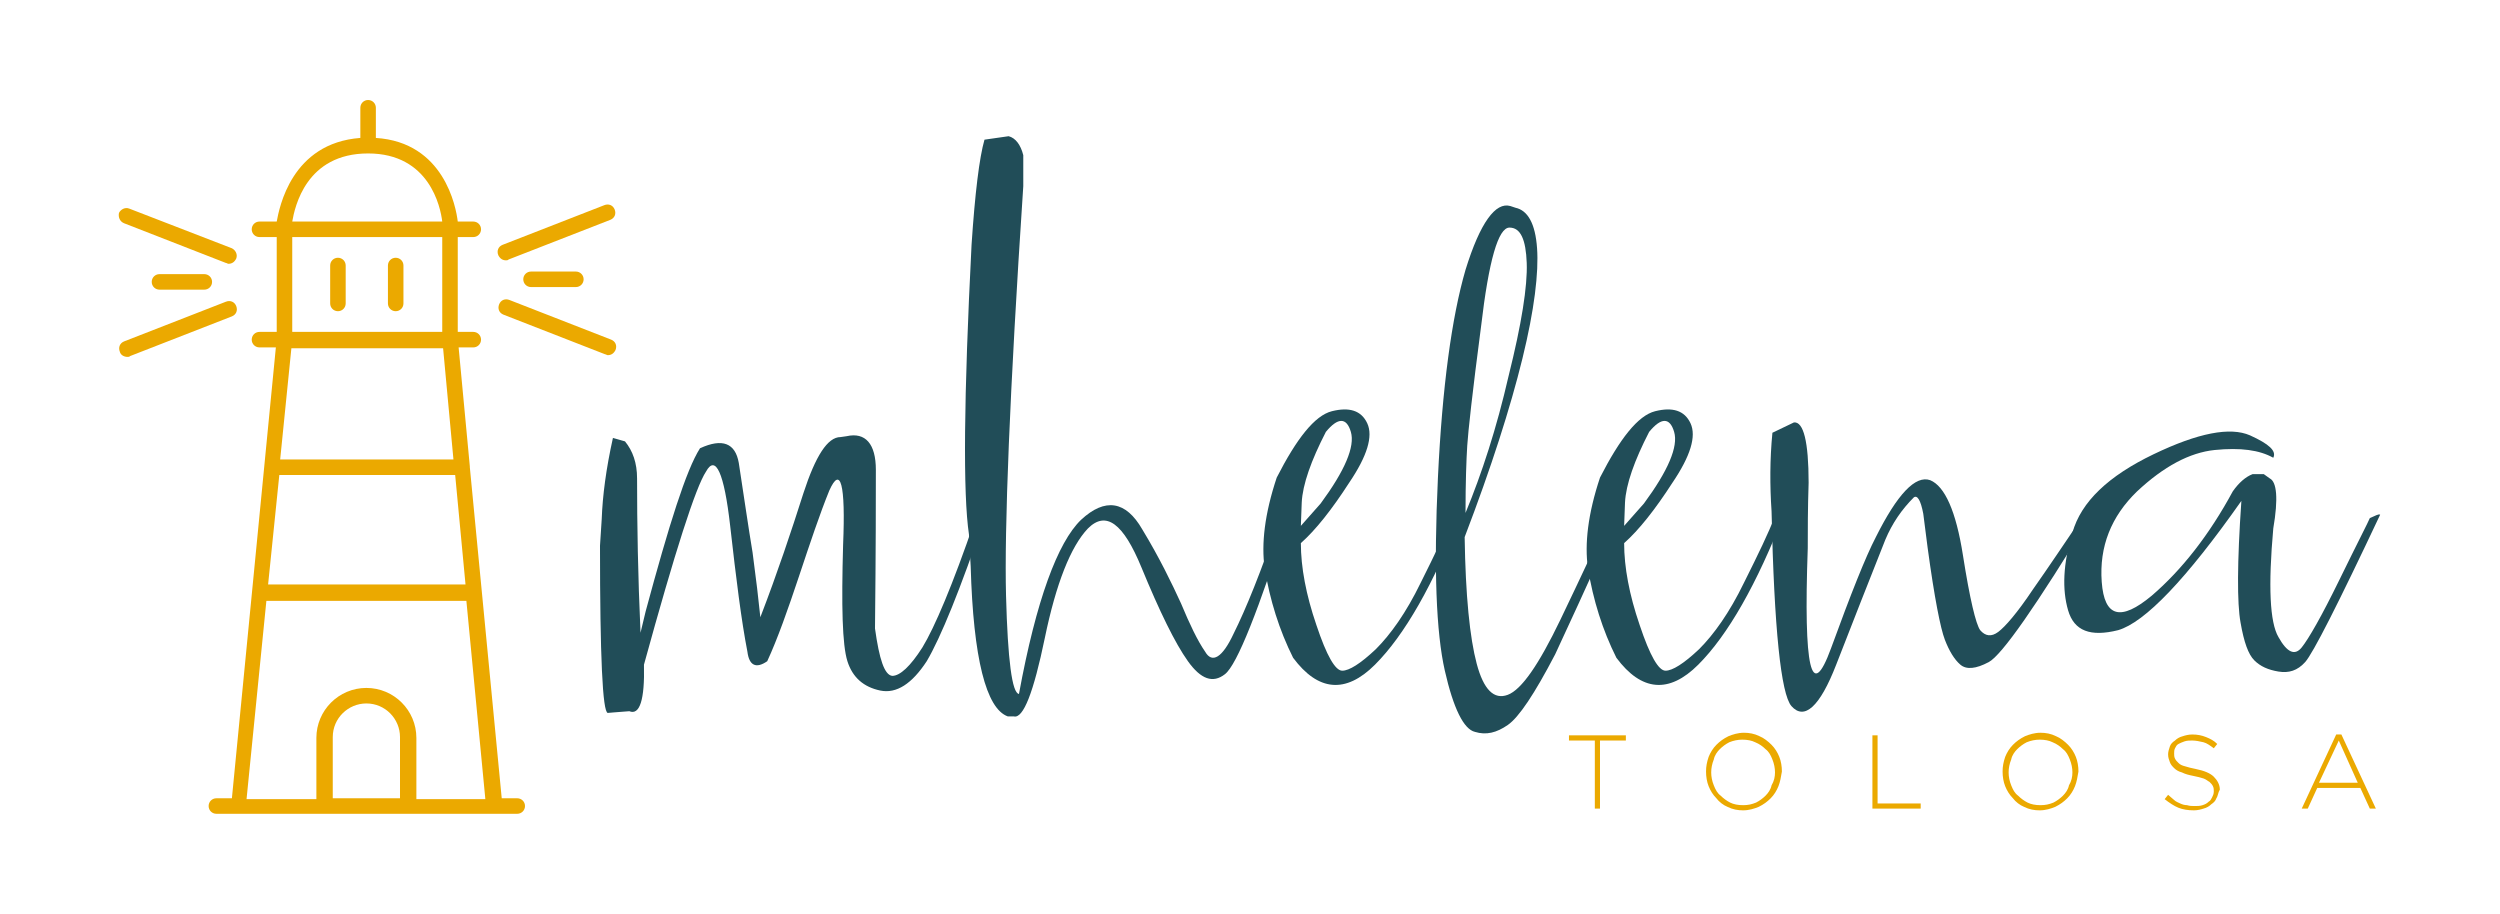 <?xml version="1.0" encoding="UTF-8"?> <svg xmlns="http://www.w3.org/2000/svg" xmlns:xlink="http://www.w3.org/1999/xlink" version="1.1" x="0px" y="0px" viewBox="0 0 290 106" style="enable-background:new 0 0 290 106;" xml:space="preserve"> <style type="text/css"> .st0{fill:#EBA900;} .st1{opacity:0.25;} .st2{clip-path:url(#SVGID_00000007423579803218652930000012074557730941084317_);} .st3{fill:#FFFFFF;} .st4{opacity:0.3;clip-path:url(#SVGID_00000098206310891876099410000014333220055432133788_);} .st5{fill:#214D58;} .st6{fill:url(#SVGID_00000085940200293087995360000002155311574466739897_);} .st7{fill:url(#SVGID_00000042005100030881988350000010423407204248688011_);} .st8{fill:url(#SVGID_00000164474763514525616040000003525605563854078371_);} .st9{fill:url(#SVGID_00000070805622213986624040000017797673759266777990_);} .st10{fill:url(#SVGID_00000095317107422270615720000017104419655808177299_);} </style> <g id="Capa_1"> <g> <g> <g> <path class="st0" d="M60,92.6h-1.8l-3.7-38.4c0,0,0,0,0,0c0,0,0,0,0-0.1l-1.3-13.8h1.7c0.5,0,0.9-0.4,0.9-0.9 c0-0.5-0.4-0.9-0.9-0.9h-1.8l0-11h1.8c0.5,0,0.9-0.4,0.9-0.9s-0.4-0.9-0.9-0.9h-1.8c-0.2-1.7-1.6-9.2-9.5-9.7v-3.5 c0-0.5-0.4-0.9-0.9-0.9c-0.5,0-0.9,0.4-0.9,0.9V16c-8,0.6-9.4,8.1-9.7,9.7h-2c-0.5,0-0.9,0.4-0.9,0.9s0.4,0.9,0.9,0.9h2v11h-2 c-0.5,0-0.9,0.4-0.9,0.9c0,0.5,0.4,0.9,0.9,0.9H32l-5.1,52.3h-1.8c-0.5,0-0.9,0.4-0.9,0.9s0.4,0.9,0.9,0.9H60 c0.5,0,0.9-0.4,0.9-0.9S60.5,92.6,60,92.6z M32.4,55.1h20.4L54,67.8H31.1L32.4,55.1z M42.7,17.8c7.1,0,8.4,6.2,8.6,7.9H33.9 C34.2,24,35.5,17.8,42.7,17.8z M33.9,27.5h17.4l0,11H33.9L33.9,27.5z M51.4,40.4l1.2,12.9H32.5l1.3-12.9H51.4z M30.9,69.7h23.2 l2.2,23h-8v-7.1c0-3.2-2.6-5.8-5.8-5.8c-3.2,0-5.8,2.6-5.8,5.8v7.1h-8.1L30.9,69.7z M46.5,92.6h-7.9v-7.1c0-2.2,1.8-3.9,3.9-3.9 c2.2,0,3.9,1.8,3.9,3.9V92.6z"></path> <path class="st0" d="M14.4,25.9l11.8,4.6c0.1,0,0.2,0.1,0.3,0.1c0.4,0,0.7-0.2,0.9-0.6c0.2-0.5-0.1-1-0.5-1.2L15,24.2 c-0.5-0.2-1,0.1-1.2,0.5C13.7,25.2,13.9,25.7,14.4,25.9z"></path> <path class="st0" d="M18.5,31.8c-0.5,0-0.9,0.4-0.9,0.9c0,0.5,0.4,0.9,0.9,0.9h5.2c0.5,0,0.9-0.4,0.9-0.9c0-0.5-0.4-0.9-0.9-0.9 H18.5z"></path> <path class="st0" d="M27.4,35.5c-0.2-0.5-0.7-0.7-1.2-0.5l-11.8,4.6c-0.5,0.2-0.7,0.7-0.5,1.2c0.1,0.4,0.5,0.6,0.9,0.6 c0.1,0,0.2,0,0.3-0.1l11.8-4.6C27.4,36.5,27.6,36,27.4,35.5z"></path> <path class="st0" d="M58.7,30.2c0.1,0,0.2,0,0.3-0.1l11.8-4.6c0.5-0.2,0.7-0.7,0.5-1.2c-0.2-0.5-0.7-0.7-1.2-0.5l-11.8,4.6 c-0.5,0.2-0.7,0.7-0.5,1.2C58,30,58.3,30.2,58.7,30.2z"></path> <path class="st0" d="M61.6,31.5c-0.5,0-0.9,0.4-0.9,0.9c0,0.5,0.4,0.9,0.9,0.9h5.2c0.5,0,0.9-0.4,0.9-0.9c0-0.5-0.4-0.9-0.9-0.9 H61.6z"></path> <path class="st0" d="M70.9,39.4l-11.8-4.6c-0.5-0.2-1,0-1.2,0.5c-0.2,0.5,0,1,0.5,1.2l11.8,4.6c0.1,0,0.2,0.1,0.3,0.1 c0.4,0,0.7-0.2,0.9-0.6C71.6,40.1,71.4,39.6,70.9,39.4z"></path> <path class="st0" d="M39.2,29.9c-0.5,0-0.9,0.4-0.9,0.9v4.4c0,0.5,0.4,0.9,0.9,0.9c0.5,0,0.9-0.4,0.9-0.9v-4.4 C40.1,30.3,39.7,29.9,39.2,29.9z"></path> <path class="st0" d="M45.9,29.9c-0.5,0-0.9,0.4-0.9,0.9v4.4c0,0.5,0.4,0.9,0.9,0.9c0.5,0,0.9-0.4,0.9-0.9v-4.4 C46.8,30.3,46.4,29.9,45.9,29.9z"></path> </g> </g> <g> <g> <path class="st5" d="M81.2,52c2.6-1.2,4.1-0.6,4.5,1.7c0.6,3.9,1.1,7.4,1.6,10.4c0.4,3,0.7,5.5,0.9,7.5c2-5.2,3.6-10,5-14.4 c1.4-4.3,2.8-6.5,4.3-6.5l0.7-0.1c2.2-0.5,3.4,0.9,3.4,3.9c0,3.1,0,9.2-0.1,18.4c0.5,3.6,1.1,5.4,2,5.5c0.9,0,2.1-1.1,3.5-3.3 c1.4-2.3,3.5-7.2,6.1-14.8l1.2-0.5c-2.9,8.6-5.2,14.2-6.8,16.9c-1.7,2.6-3.5,3.8-5.4,3.4c-1.9-0.4-3.2-1.5-3.8-3.4 c-0.6-1.9-0.7-6.4-0.5-13.5c0.3-7.1-0.3-9.2-1.6-6.3c-1.1,2.7-2.2,6-3.5,9.9c-1.3,3.9-2.5,7.3-3.7,9.9c-1.3,0.9-2.1,0.5-2.3-1.1 C86,72,85.4,67.2,84.7,61c-0.7-6.2-1.7-8.3-2.8-6.3c-1.2,1.8-3.6,9.3-7.2,22.4c0.1,4.1-0.5,5.9-1.7,5.4 c-1.5,0.1-2.4,0.2-2.5,0.2c-0.6-0.1-0.9-6.5-0.9-19.4l0.2-3.1c0.1-2.7,0.5-5.8,1.3-9.4l1.4,0.4c0.9,1.1,1.4,2.5,1.4,4.3 c0,5.4,0.1,11.3,0.4,17.9l0.6-2.5C77.6,60.9,79.6,54.5,81.2,52z"></path> <path class="st5" d="M117,15.8c0.8,0.2,1.4,1,1.7,2.2v3.6c-1.6,24.1-2.2,39.9-2,47.5c0.2,7.5,0.7,11.3,1.5,11.4 c2-10.9,4.5-17.6,7.2-20.2c2.8-2.6,5.2-2.2,7.1,1.1c2,3.3,3.4,6.2,4.5,8.6c1,2.4,1.9,4.3,2.8,5.6c0.8,1.4,2,0.7,3.3-2.1 c1.4-2.8,3.2-7.2,5.3-13.4l1.2-0.6c-3.6,11.3-6.1,17.6-7.5,18.7c-1.4,1.1-2.8,0.6-4.3-1.5c-1.5-2.1-3.3-5.8-5.4-10.9 c-2.1-5.1-4.1-6.6-6.2-4.5c-2,2.1-3.7,6.4-5,12.7c-1.3,6.3-2.5,9.4-3.6,9.1h-0.7c-2.5-0.9-4-6.7-4.3-17.4c0-0.2-0.1-1.5-0.2-3.7 c-0.7-4.7-0.6-15.9,0.3-33.6c0.4-6,0.9-10.1,1.5-12.2L117,15.8z"></path> <path class="st5" d="M154.5,47.7c2-0.5,3.4-0.1,4.1,1.4c0.7,1.5,0,3.8-2.1,6.9c-2,3.1-3.9,5.5-5.6,7c0,2.8,0.6,6,1.8,9.5 c1.2,3.6,2.2,5.3,3,5.3c0.8,0,2.1-0.8,3.9-2.5c1.7-1.7,3.5-4.2,5.2-7.7c1.7-3.4,2.9-5.9,3.5-7.5l1.2-0.6 c-3.2,8.3-6.6,14.2-10,17.6c-3.4,3.4-6.6,3.1-9.5-0.8c-1.6-3.2-2.7-6.7-3.3-10.4c-0.4-2.8,0-6.3,1.4-10.5 C150.4,50.9,152.5,48.2,154.5,47.7z M150.9,61l2.3-2.6c2.8-3.8,4-6.6,3.5-8.3c-0.5-1.7-1.5-1.7-2.9,0c-1.7,3.3-2.7,6.1-2.8,8.2 L150.9,61z"></path> <path class="st5" d="M175.2,23.9l0.6,0.2c1.4,0.3,2.3,1.8,2.5,4.7c0.2,2.8-0.3,7.1-1.7,12.8c-1.4,5.7-3.6,12.6-6.7,20.7 c0.1,6.8,0.6,11.7,1.4,14.7s2,4.2,3.6,3.6c1.6-0.6,3.6-3.5,6.1-8.7c2.5-5.2,4.3-9.1,5.5-11.7l1.2-0.6c-0.9,2.4-3.4,7.9-7.3,16.3 c-2.4,4.6-4.2,7.3-5.5,8.2c-1.3,0.9-2.5,1.2-3.8,0.8c-1.3-0.3-2.5-2.7-3.5-7.1c-1-4.4-1.3-11.8-0.8-22.4 c0.5-10.5,1.6-18.6,3.2-24.1C171.7,25.8,173.5,23.4,175.2,23.9z M170.2,51.7c-0.1,1.6-0.2,4.2-0.2,7.8c1.9-4.6,3.6-9.8,5-15.9 c1.5-6,2.2-10.4,2.1-13.1c-0.1-2.7-0.7-4.1-2-4.1c-1.3,0-2.4,3.8-3.3,11.5C170.8,45.5,170.3,50.1,170.2,51.7z"></path> <path class="st5" d="M192,47.7c2-0.5,3.4-0.1,4.1,1.4c0.7,1.5,0,3.8-2.1,6.9c-2,3.1-3.9,5.5-5.6,7c0,2.8,0.6,6,1.8,9.5 c1.2,3.6,2.2,5.3,3,5.3c0.8,0,2.1-0.8,3.9-2.5c1.7-1.7,3.5-4.2,5.2-7.7c1.7-3.4,2.9-5.9,3.5-7.5l1.2-0.6 c-3.2,8.3-6.6,14.2-10,17.6c-3.4,3.4-6.6,3.1-9.5-0.8c-1.6-3.2-2.7-6.7-3.3-10.4c-0.4-2.8,0-6.3,1.4-10.5 C187.9,50.9,190,48.2,192,47.7z M188.4,61l2.3-2.6c2.8-3.8,4-6.6,3.5-8.3c-0.5-1.7-1.5-1.7-2.9,0c-1.7,3.3-2.7,6.1-2.8,8.2 L188.4,61z"></path> <path class="st5" d="M223.9,55.7c1.7,0.7,3,3.6,3.8,8.7c0.8,5.1,1.5,8,2,8.7c0.6,0.7,1.3,0.8,2.1,0.2c0.8-0.6,2.2-2.2,4-4.9 c1.9-2.7,3.7-5.4,5.6-8.2l1.3-0.6c-6.5,10.7-10.5,16.4-12,17.2c-1.5,0.8-2.6,0.9-3.3,0.3c-0.7-0.6-1.3-1.6-1.8-2.9 c-0.5-1.3-1.2-4.8-2-10.7l-0.5-3.9c-0.3-1.6-0.7-2.2-1.1-1.9c-1.4,1.4-2.5,3-3.3,4.9c-1.9,4.8-3.8,9.6-5.7,14.5 c-1.9,4.9-3.7,6.5-5.2,4.8c-1.2-1.4-2-8.9-2.3-22.6c-0.2-3-0.2-6,0.1-9.1l2.5-1.2c1.1-0.1,1.7,2.2,1.7,7c-0.1,3-0.1,5.6-0.1,7.6 c-0.5,14,0.4,17.9,2.7,11.6c2.3-6.3,4-10.6,5.2-12.9C220.1,57.3,222.2,55.1,223.9,55.7z"></path> <path class="st5" d="M263.3,55.5c0.8,0.4,1,2.3,0.4,5.8c-0.6,6.7-0.4,10.9,0.6,12.6c1,1.8,1.9,2.2,2.7,1.2 c0.8-1,2.3-3.6,4.4-7.9c2.1-4.3,3.3-6.6,3.5-7.1c0.7-0.3,1-0.5,1.2-0.4c-4.9,10.4-7.8,16.1-8.7,17.1c-0.9,1-1.9,1.3-3.1,1.1 c-1.2-0.2-2.1-0.6-2.8-1.3c-0.7-0.7-1.2-2.1-1.6-4.4c-0.4-2.2-0.4-6.9,0.1-14.1c-6.4,9.1-11.2,14.1-14.3,15 c-3.2,0.8-5.1,0.1-5.8-2.3c-0.7-2.4-0.6-5.4,0.5-9c1-3.6,4.2-6.6,9.4-9.1c5.2-2.5,8.9-3.2,11.2-2.2c2.2,1,3.1,1.8,2.7,2.6 c-1.6-0.9-3.8-1.2-6.8-0.9c-2.9,0.3-5.9,1.9-9,4.8c-3,2.9-4.4,6.4-4.1,10.5c0.3,4.1,2.2,4.6,5.8,1.6c3.5-3,6.7-7.1,9.4-12.1 c0.7-1,1.5-1.7,2.3-2l1.3,0L263.3,55.5z"></path> </g> </g> <g> <g> <path class="st0" d="M185.6,85.9v7.9H185v-7.9h-3v-0.6h6.6v0.6H185.6z"></path> <path class="st0" d="M206.3,91.2c-0.2,0.5-0.5,1-0.9,1.4c-0.4,0.4-0.8,0.7-1.4,1c-0.5,0.2-1.1,0.4-1.8,0.4 c-0.6,0-1.2-0.1-1.8-0.4c-0.5-0.2-1-0.6-1.3-1c-0.4-0.4-0.7-0.9-0.9-1.4c-0.2-0.5-0.3-1.1-0.3-1.7v0c0-0.6,0.1-1.1,0.3-1.7 c0.2-0.5,0.5-1,0.9-1.4c0.4-0.4,0.8-0.7,1.4-1c0.5-0.2,1.1-0.4,1.8-0.4c0.6,0,1.2,0.1,1.8,0.4c0.5,0.2,1,0.6,1.4,1 c0.4,0.4,0.7,0.9,0.9,1.4c0.2,0.5,0.3,1.1,0.3,1.7c0,0,0,0,0,0C206.6,90.1,206.5,90.7,206.3,91.2z M205.9,89.6 c0-0.5-0.1-1-0.3-1.5c-0.2-0.5-0.4-0.9-0.8-1.2c-0.3-0.3-0.7-0.6-1.2-0.8c-0.4-0.2-0.9-0.3-1.5-0.3c-0.5,0-1,0.1-1.5,0.3 c-0.4,0.2-0.8,0.5-1.1,0.8c-0.3,0.3-0.6,0.7-0.7,1.2c-0.2,0.5-0.3,1-0.3,1.5v0c0,0.5,0.1,1,0.3,1.5c0.2,0.5,0.4,0.9,0.8,1.2 c0.3,0.3,0.7,0.6,1.1,0.8c0.4,0.2,0.9,0.3,1.5,0.3s1-0.1,1.5-0.3c0.4-0.2,0.8-0.5,1.1-0.8c0.3-0.3,0.6-0.7,0.7-1.2 C205.8,90.6,205.9,90.1,205.9,89.6L205.9,89.6z"></path> <path class="st0" d="M217.2,93.8v-8.5h0.6v7.9h5v0.6H217.2z"></path> <path class="st0" d="M240.7,91.2c-0.2,0.5-0.5,1-0.9,1.4c-0.4,0.4-0.8,0.7-1.4,1c-0.5,0.2-1.1,0.4-1.8,0.4 c-0.6,0-1.2-0.1-1.8-0.4c-0.5-0.2-1-0.6-1.3-1c-0.4-0.4-0.7-0.9-0.9-1.4c-0.2-0.5-0.3-1.1-0.3-1.7v0c0-0.6,0.1-1.1,0.3-1.7 c0.2-0.5,0.5-1,0.9-1.4c0.4-0.4,0.8-0.7,1.4-1c0.5-0.2,1.1-0.4,1.8-0.4c0.6,0,1.2,0.1,1.8,0.4c0.5,0.2,1,0.6,1.4,1 c0.4,0.4,0.7,0.9,0.9,1.4c0.2,0.5,0.3,1.1,0.3,1.7c0,0,0,0,0,0C241,90.1,240.9,90.7,240.7,91.2z M240.4,89.6 c0-0.5-0.1-1-0.3-1.5c-0.2-0.5-0.4-0.9-0.8-1.2c-0.3-0.3-0.7-0.6-1.2-0.8c-0.4-0.2-0.9-0.3-1.5-0.3c-0.5,0-1,0.1-1.5,0.3 c-0.4,0.2-0.8,0.5-1.1,0.8c-0.3,0.3-0.6,0.7-0.7,1.2c-0.2,0.5-0.3,1-0.3,1.5v0c0,0.5,0.1,1,0.3,1.5c0.2,0.5,0.4,0.9,0.8,1.2 c0.3,0.3,0.7,0.6,1.1,0.8c0.4,0.2,0.9,0.3,1.5,0.3s1-0.1,1.5-0.3c0.4-0.2,0.8-0.5,1.1-0.8c0.3-0.3,0.6-0.7,0.7-1.2 C240.3,90.6,240.4,90.1,240.4,89.6L240.4,89.6z"></path> <path class="st0" d="M257.1,92.6c-0.1,0.3-0.3,0.5-0.6,0.7c-0.2,0.2-0.5,0.4-0.9,0.5c-0.3,0.1-0.7,0.2-1.1,0.2 c-0.7,0-1.3-0.1-1.8-0.3c-0.5-0.2-1.1-0.6-1.6-1l0.4-0.5c0.2,0.2,0.5,0.4,0.7,0.6c0.2,0.2,0.5,0.3,0.7,0.4 c0.2,0.1,0.5,0.2,0.8,0.2c0.3,0.1,0.6,0.1,0.9,0.1c0.3,0,0.6,0,0.9-0.1c0.3-0.1,0.5-0.2,0.7-0.4c0.2-0.1,0.3-0.3,0.4-0.5 c0.1-0.2,0.2-0.4,0.2-0.7v0c0-0.2,0-0.4-0.1-0.6c-0.1-0.2-0.2-0.3-0.4-0.5c-0.2-0.1-0.4-0.3-0.7-0.4c-0.3-0.1-0.7-0.2-1.2-0.3 c-0.5-0.1-0.9-0.2-1.3-0.4c-0.4-0.1-0.7-0.3-0.9-0.5c-0.2-0.2-0.4-0.4-0.5-0.7c-0.1-0.3-0.2-0.5-0.2-0.9v0 c0-0.3,0.1-0.6,0.2-0.9s0.3-0.5,0.6-0.7c0.2-0.2,0.5-0.4,0.9-0.5c0.3-0.1,0.7-0.2,1.1-0.2c0.6,0,1.1,0.1,1.6,0.3 c0.5,0.2,0.9,0.4,1.3,0.8l-0.4,0.5c-0.4-0.3-0.8-0.6-1.2-0.7c-0.4-0.1-0.9-0.2-1.3-0.2c-0.3,0-0.6,0-0.9,0.1 c-0.3,0.1-0.5,0.2-0.7,0.3c-0.2,0.1-0.3,0.3-0.4,0.5c-0.1,0.2-0.1,0.4-0.1,0.6v0c0,0.2,0,0.4,0.1,0.6c0.1,0.2,0.2,0.3,0.4,0.5 c0.2,0.2,0.4,0.3,0.8,0.4c0.3,0.1,0.7,0.2,1.2,0.3c1,0.2,1.7,0.5,2.1,0.9c0.4,0.4,0.7,0.9,0.7,1.5v0 C257.3,91.9,257.3,92.3,257.1,92.6z"></path> <path class="st0" d="M274.9,93.8l-1.1-2.4h-5l-1.1,2.4H267l4-8.6h0.6l4,8.6H274.9z M271.3,85.9l-2.3,4.9h4.5L271.3,85.9z"></path> </g> </g> </g> </g> <g id="Capa_2"> </g> </svg> 